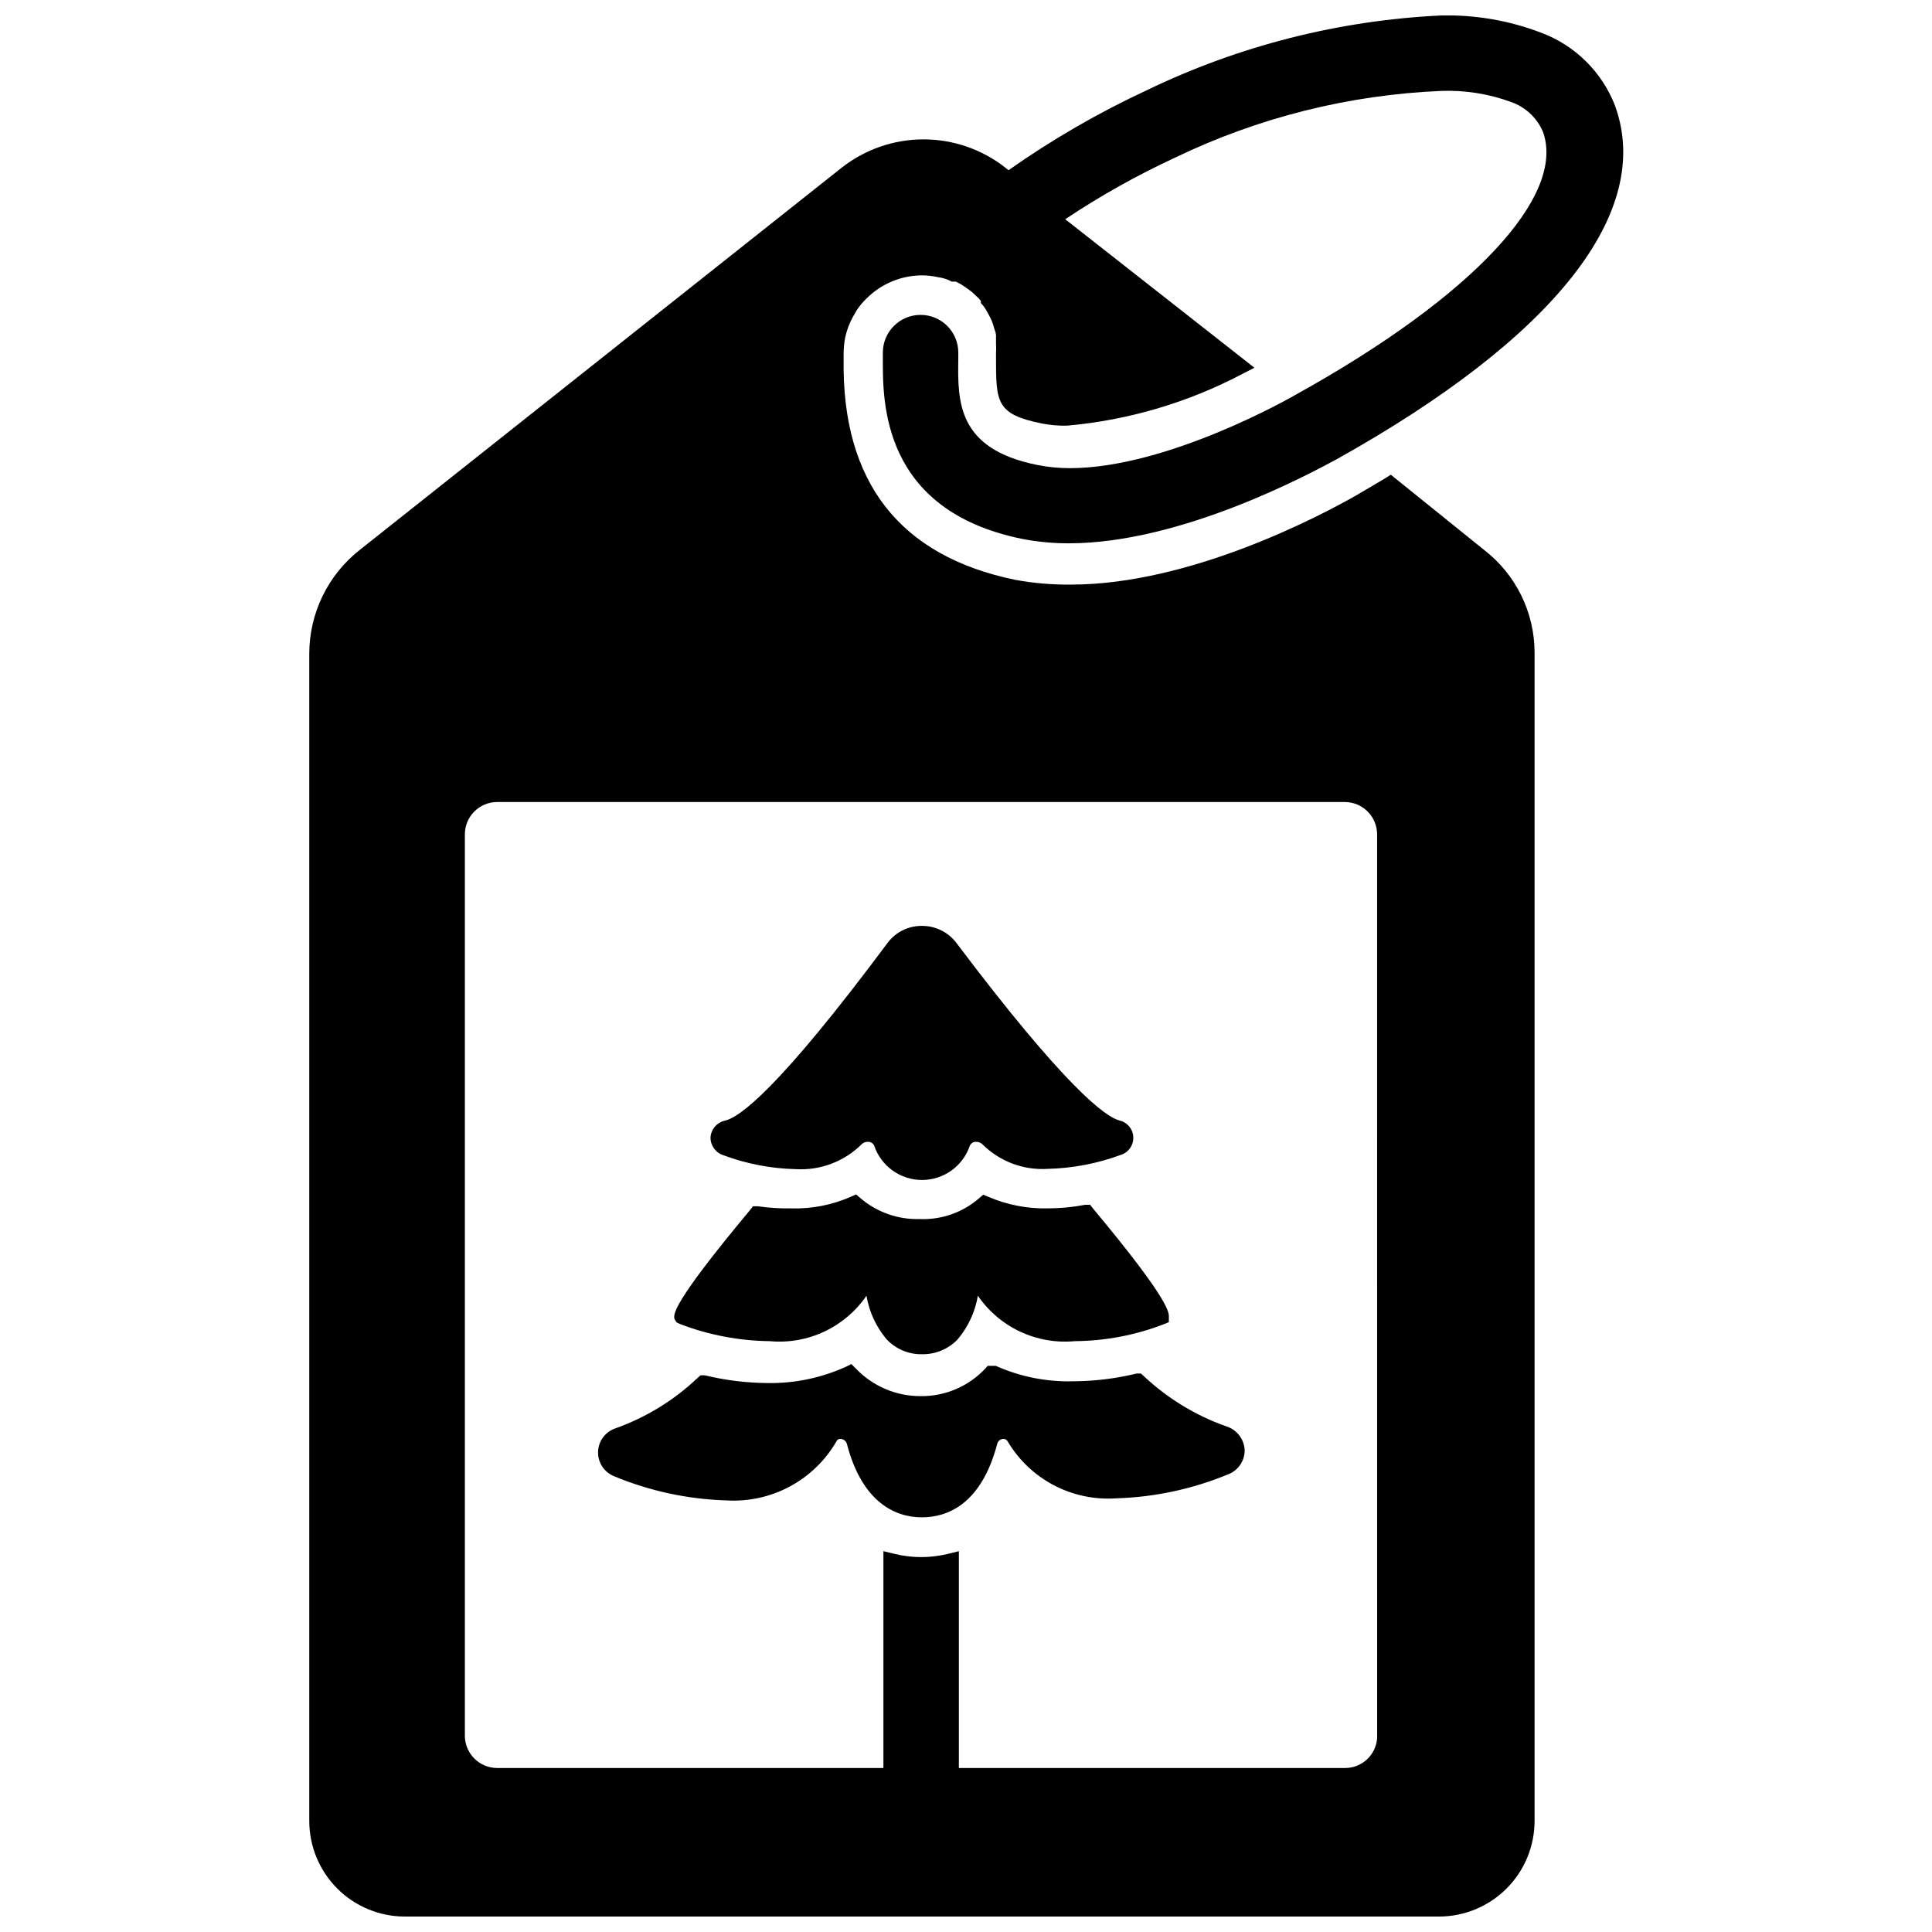 <?xml version="1.0" encoding="UTF-8"?>
<!-- Uploaded to: ICON Repo, www.svgrepo.com, Generator: ICON Repo Mixer Tools -->
<svg width="800px" height="800px" version="1.1" viewBox="144 144 512 512" xmlns="http://www.w3.org/2000/svg">
 <defs>
  <clipPath id="a">
   <path d="m225 148.09h350v503.81h-350z"/>
  </clipPath>
 </defs>
 <path d="m469.04 522.02c-8.105-2.852-15.527-7.356-21.805-13.227l-0.867-0.789h-1.18v0.004c-5.488 1.336-11.117 2.019-16.766 2.047-7.07 0.188-14.09-1.211-20.547-4.094h-2.125l-0.629 0.707c-4.438 4.75-10.668 7.406-17.164 7.32-6.481 0.02-12.688-2.629-17.16-7.32l-1.18-1.18-1.418 0.707c-6.473 2.941-13.516 4.422-20.625 4.332-5.648-0.035-11.273-0.723-16.766-2.047h-1.18l-0.867 0.789v-0.004c-6.199 5.852-13.543 10.355-21.57 13.227-2.727 0.875-4.609 3.371-4.699 6.234-0.086 2.867 1.637 5.477 4.305 6.516 9.426 3.91 19.48 6.07 29.68 6.379 5.84 0.359 11.672-0.914 16.828-3.68 5.16-2.769 9.445-6.918 12.375-11.988 0.168-0.406 0.582-0.66 1.023-0.629 0.812 0.008 1.52 0.555 1.734 1.34 4.094 15.742 13.066 19.445 19.836 19.445s15.742-3.387 19.996-19.445c0.18-0.773 0.859-1.324 1.652-1.34 0.453-0.004 0.875 0.238 1.102 0.629 2.926 4.949 7.168 8.984 12.258 11.652 5.09 2.668 10.82 3.867 16.555 3.465 10.195-0.309 20.254-2.469 29.676-6.379 2.66-1.023 4.391-3.606 4.332-6.453-0.16-2.867-2.07-5.344-4.805-6.219z"/>
 <path d="m323.32 494.46 1.023 0.473c7.547 2.875 15.543 4.394 23.617 4.488 4.961 0.465 9.961-0.41 14.473-2.527 4.512-2.117 8.375-5.402 11.191-9.516 0.711 4.266 2.559 8.266 5.352 11.57 2.43 2.57 5.832 4 9.367 3.938 3.559 0.062 6.984-1.363 9.445-3.938 2.793-3.305 4.641-7.305 5.356-11.57 2.812 4.113 6.676 7.398 11.191 9.516 4.512 2.117 9.508 2.992 14.469 2.527 8.078-0.059 16.082-1.578 23.617-4.488l1.34-0.551v-1.18c0-1.18 0.945-3.699-19.996-28.812l-0.867-1.102h-1.34 0.004c-3.269 0.625-6.59 0.941-9.918 0.945-5.41 0.113-10.777-0.934-15.746-3.07l-1.34-0.551-1.102 0.945c-4.352 3.777-9.984 5.75-15.742 5.508-5.762 0.164-11.375-1.828-15.746-5.586l-1.102-0.945-1.418 0.629c-4.953 2.18-10.332 3.231-15.742 3.07-2.949 0.051-5.898-0.133-8.816-0.551h-1.34l-0.867 1.102c-20.941 25.113-20.23 27.629-19.918 28.812z"/>
 <path d="m335.68 450.14c6.176 2.305 12.695 3.555 19.285 3.699 6.477 0.367 12.801-2.039 17.398-6.613 0.414-0.418 0.984-0.648 1.574-0.629 0.738-0.062 1.434 0.348 1.734 1.023 1.84 5.43 6.938 9.086 12.672 9.086s10.832-3.656 12.676-9.086c0.297-0.676 0.992-1.086 1.73-1.023 0.586 0 1.148 0.227 1.574 0.629 4.57 4.559 10.875 6.941 17.32 6.535 6.613-0.156 13.156-1.406 19.363-3.699 2.055-0.633 3.422-2.574 3.328-4.719-0.09-2.148-1.621-3.961-3.723-4.414-3.699-1.023-14.25-8.66-43.297-47.23v-0.004c-2.188-2.762-5.527-4.359-9.051-4.328-3.516-0.012-6.836 1.617-8.973 4.41-28.891 38.809-39.359 46.445-43.297 47.23-2.062 0.508-3.559 2.289-3.699 4.41-0.035 2.144 1.34 4.062 3.383 4.723z"/>
 <g clip-path="url(#a)">
  <path d="m537.37 289.79-24.797-19.992-1.34 0.867c-2.598 1.574-5.352 3.148-7.871 4.644-9.684 5.512-44.004 23.617-75.57 23.617l-0.004-0.004c-4.934 0.055-9.863-0.367-14.719-1.258-30.621-6.297-45.973-25.898-45.5-58.41v-1.496c0.008-1.426 0.141-2.848 0.395-4.254 0.422-1.922 1.109-3.777 2.047-5.508l1.102-1.891c0.727-1.086 1.574-2.09 2.519-2.992 3.879-3.894 9.141-6.102 14.641-6.141 1.43 0 2.856 0.156 4.25 0.473 1.297 0.152 2.555 0.555 3.699 1.184h1.102l1.34 0.707c1.004 0.633 1.977 1.312 2.914 2.047l1.34 1.258h-0.004c0.387 0.324 0.73 0.695 1.023 1.102v0.555c0.441 0.457 0.836 0.957 1.184 1.492 0.395 0.707 0.789 1.34 1.258 2.281v0.004c0.484 0.949 0.855 1.953 1.102 2.992 0.234 0.551 0.395 1.133 0.473 1.73v2.281c0.055 0.84 0.055 1.684 0 2.519v1.18c0 11.809 0 15.035 12.281 17.477 2.152 0.41 4.34 0.598 6.531 0.551 16.238-1.445 32.023-6.102 46.445-13.695l3.227-1.652-50.145-39.359h0.004c9.246-6.172 18.961-11.621 29.047-16.297 22.082-10.652 46.113-16.68 70.609-17.711 6.273-0.23 12.527 0.762 18.422 2.91 3.816 1.312 6.902 4.168 8.504 7.875 6.219 17.082-18.734 43.77-65.258 69.59-1.34 0.789-34.164 19.602-60.141 19.602l-0.004-0.004c-2.91 0.004-5.809-0.285-8.66-0.863-21.176-4.25-21.02-16.848-20.859-27.945v-1.812c0-5.523-4.477-9.996-10-9.996-5.519 0-9.996 4.473-9.996 9.996v1.73c0 10.941-0.473 39.988 36.84 47.625 4.098 0.797 8.266 1.191 12.438 1.184 29.914 0 63.922-18.5 70.848-22.199 57.859-32.273 84.152-65.496 73.918-93.754l0.004-0.004c-3.469-8.957-10.602-16.008-19.602-19.363-8.438-3.223-17.422-4.773-26.453-4.566-27.039 1.277-53.547 7.996-77.93 19.758-12.863 5.977-25.168 13.09-36.766 21.254l-0.867-0.707h0.004c-6.18-4.84-13.801-7.469-21.648-7.469-7.848 0-15.469 2.629-21.648 7.469l-127.84 101.39c-8.379 6.625-13.277 16.715-13.301 27.395v309.37c0 6.711 2.66 13.145 7.394 17.898 4.738 4.75 11.164 7.43 17.875 7.449h274.1c6.723 0 13.172-2.668 17.926-7.422 4.754-4.754 7.422-11.203 7.422-17.926v-309.76c-0.051-10.566-4.957-20.523-13.301-27.004zm-28.418 314.88c-0.332 4.445-4.043 7.883-8.504 7.871h-102.34v-57.465l-2.832 0.707h-0.004c-2.344 0.566-4.75 0.859-7.16 0.867-2.391-0.008-4.769-0.297-7.086-0.867l-2.914-0.707v57.465h-102.34c-4.738 0-8.578-3.84-8.578-8.582v-238.76c-0.023-2.289 0.871-4.492 2.484-6.117 1.609-1.625 3.805-2.543 6.094-2.539h224.67c2.277 0.02 4.449 0.941 6.043 2.566 1.598 1.625 2.481 3.816 2.461 6.09z"/>
 </g>
</svg>